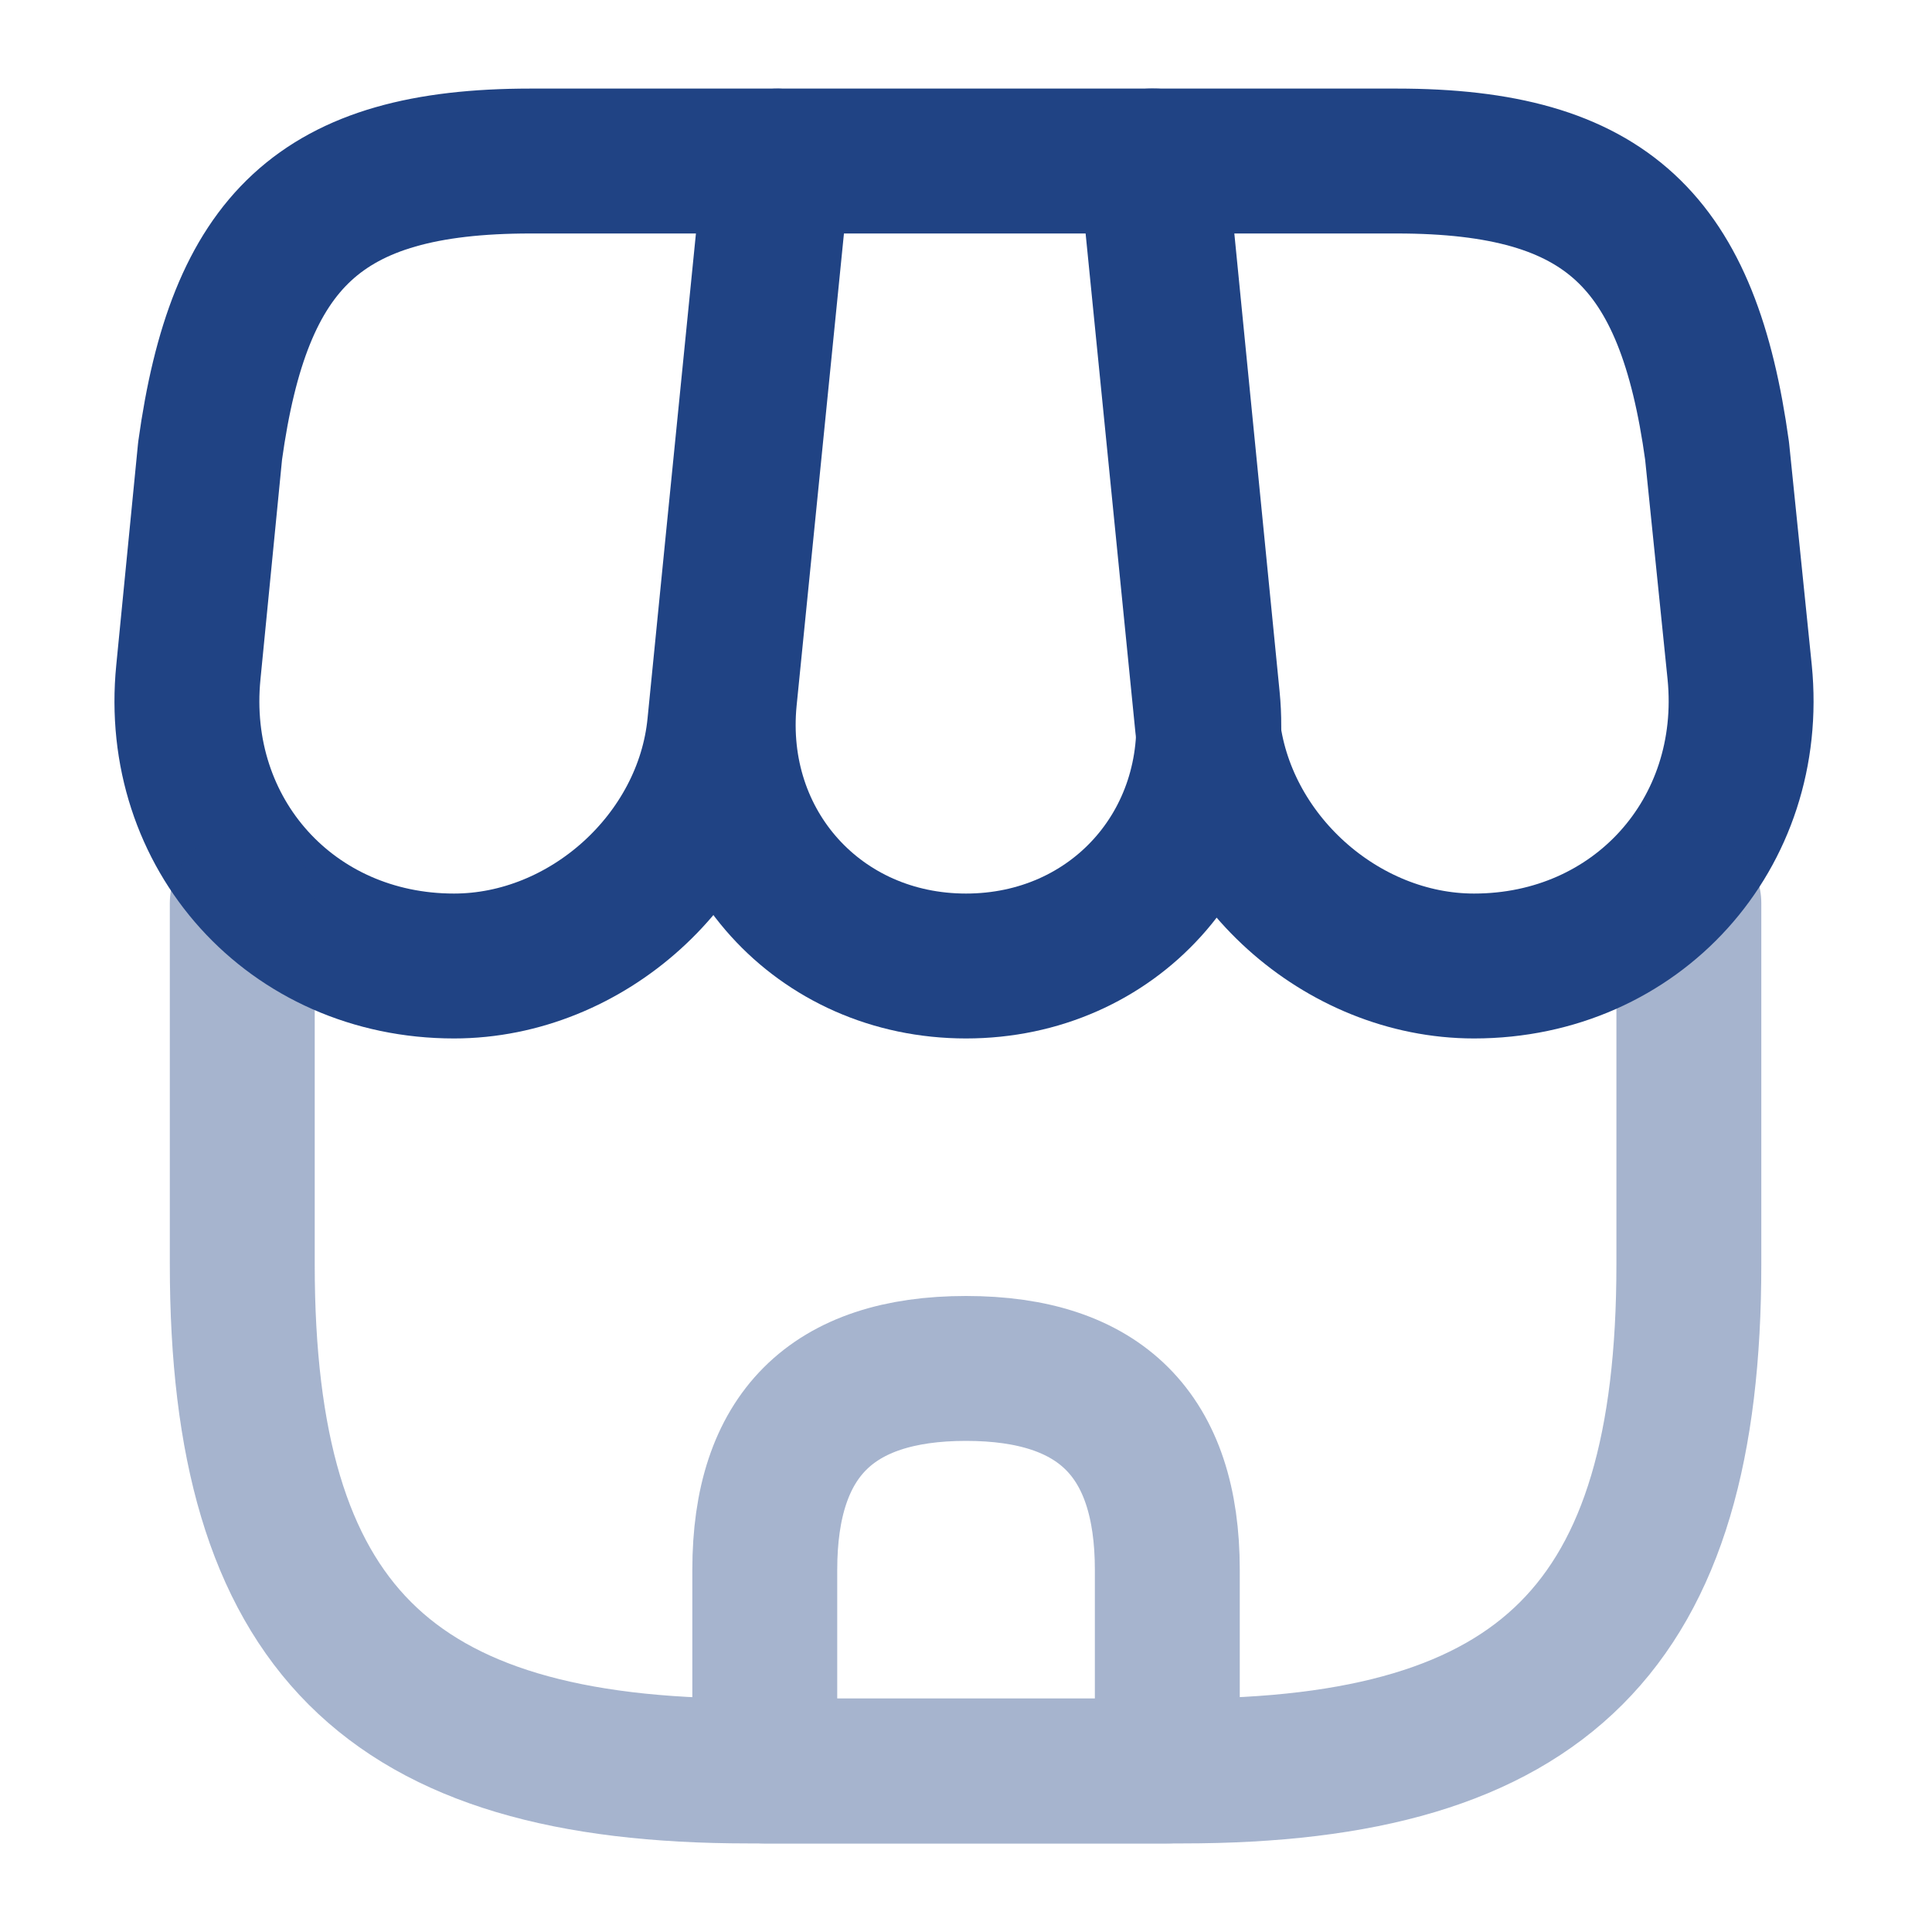 <svg width="20" height="20" viewBox="0 0 20 20" fill="none" xmlns="http://www.w3.org/2000/svg">
<path d="M10 10C11.525 10 12.65 8.758 12.5 7.233L11.95 1.667H8.058L7.5 7.233C7.35 8.758 8.475 10 10 10Z" stroke="#204384" stroke-width="1.5" stroke-linecap="round" stroke-linejoin="round"/>
<path d="M15.259 10C16.942 10 18.175 8.633 18.009 6.958L17.775 4.667C17.475 2.5 16.642 1.667 14.459 1.667H11.917L12.5 7.508C12.642 8.883 13.884 10 15.259 10Z" stroke="#204384" stroke-width="1.5" stroke-linecap="round" stroke-linejoin="round"/>
<path d="M4.7 10C6.075 10 7.316 8.883 7.45 7.508L7.633 5.667L8.033 1.667H5.491C3.308 1.667 2.475 2.5 2.175 4.667L1.95 6.958C1.783 8.633 3.016 10 4.7 10Z" stroke="#204384" stroke-width="1.5" stroke-linecap="round" stroke-linejoin="round"/>
<g opacity="0.4">
<path d="M2.508 9.35V13.091C2.508 16.833 4.008 18.333 7.749 18.333H12.241C15.983 18.333 17.483 16.833 17.483 13.091V9.35" stroke="#204384" stroke-width="1.5" stroke-linecap="round" stroke-linejoin="round"/>
<path d="M10 14.166C8.609 14.166 7.917 14.858 7.917 16.25V18.333H12.084V16.25C12.084 14.858 11.392 14.166 10 14.166Z" stroke="#204384" stroke-width="1.5" stroke-linecap="round" stroke-linejoin="round"/>
</g>
</svg>
